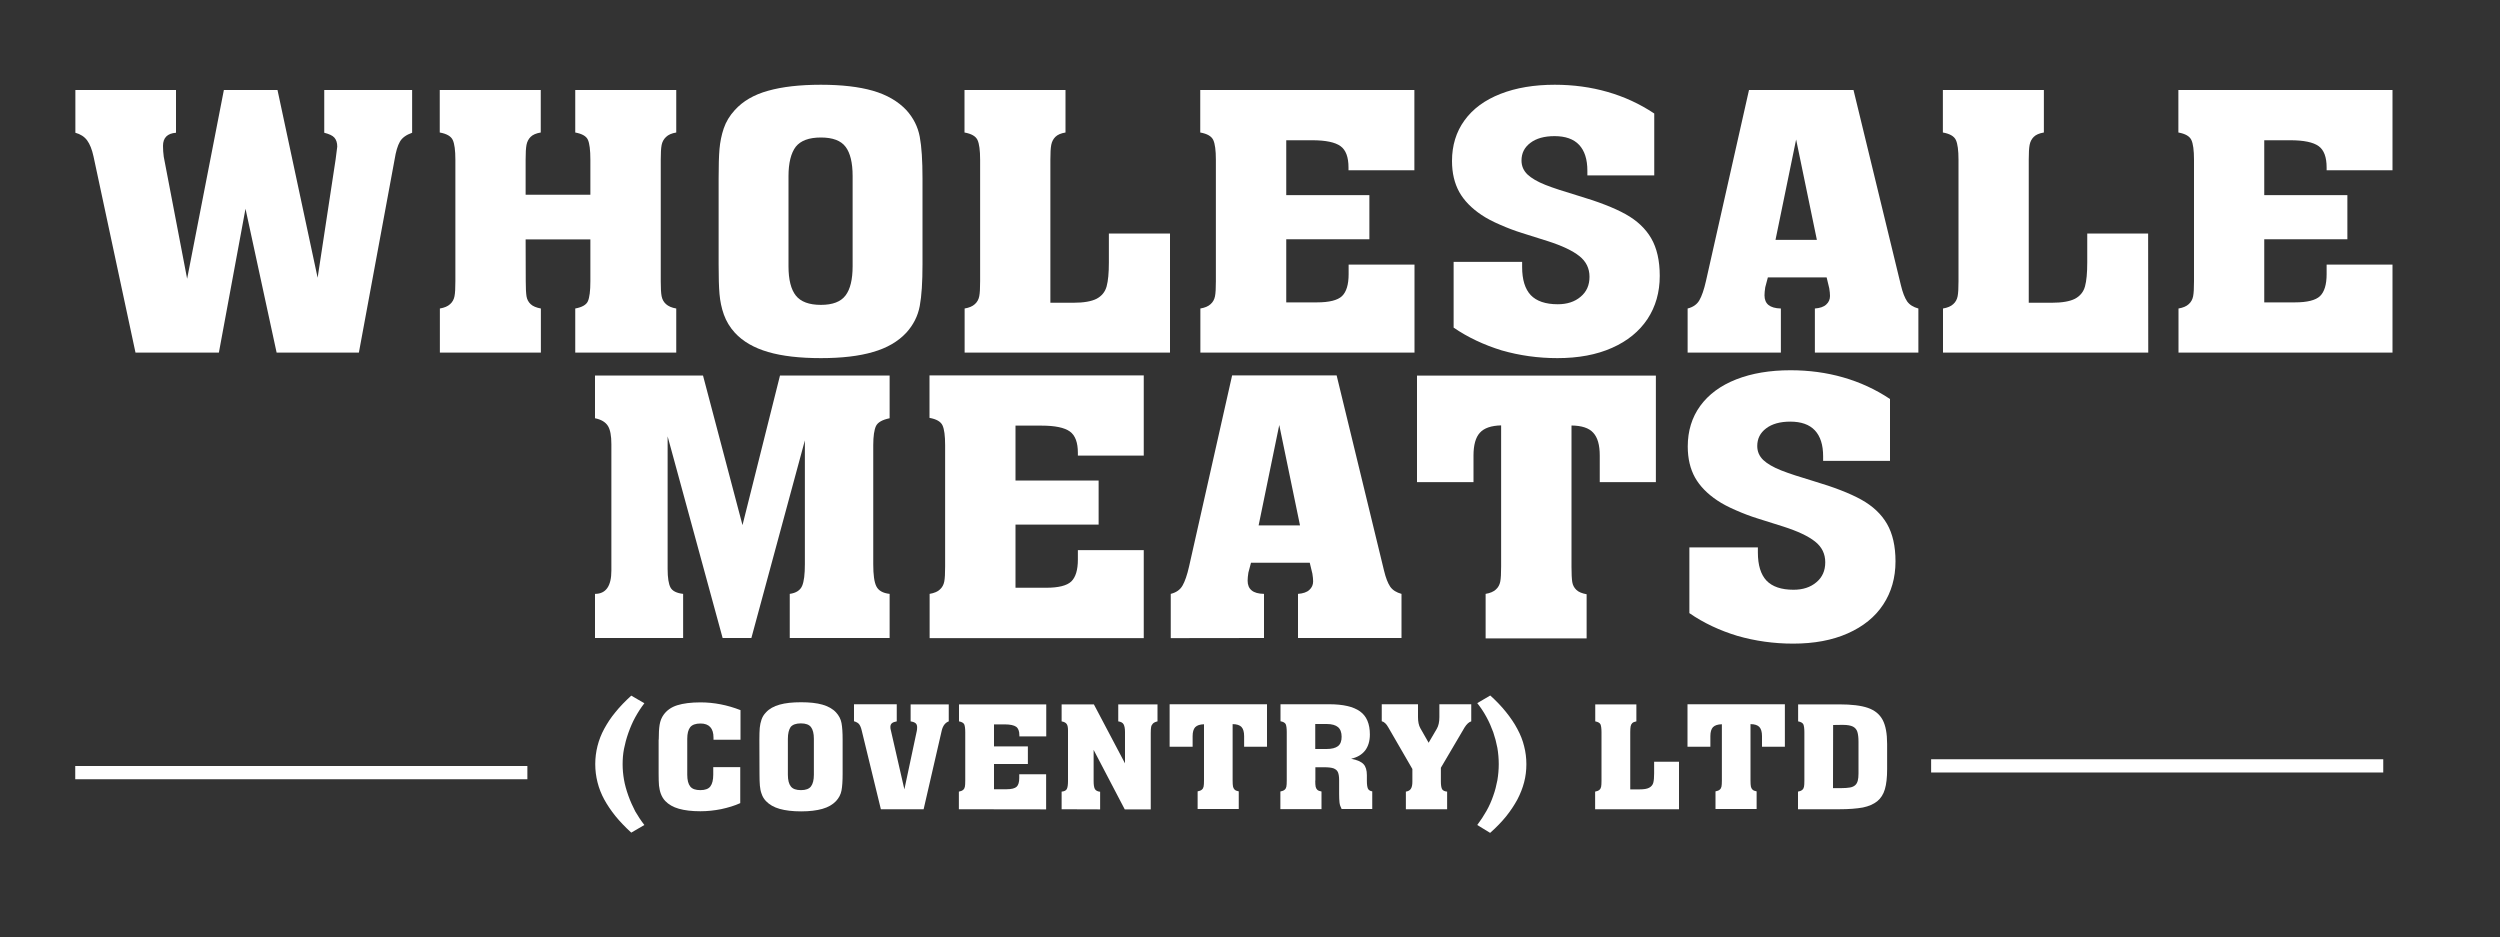 <svg version="1.1" id="Layer_1" xmlns="http://www.w3.org/2000/svg" xmlns:xlink="http://www.w3.org/1999/xlink" x="0px" y="0px" viewBox="0 642.4 2000 749.9" enable-background="new 0 642.4 2000 749.9" xml:space="preserve">
<rect x="0" y="642.4" width="2000" height="749.9" fill="#333333" stroke="none"/>
<g>
	<path fill="#fff" d="M108.4,924.5l-33.6-157c-1.2-5.5-2.9-9.8-5.1-12.8s-5.4-5-9.4-6.1v-34.2h80.5v34.2
		c-6.9,0.5-10.4,4-10.4,10.5c0,2.9,0.2,5.8,0.6,8.7l18.7,97.6l29.4-151H222l32.1,150.2l14.4-94.7l1.3-10.2c0-3.1-0.8-5.5-2.3-7.2
		s-4.2-2.9-8.1-3.9v-34.2h70.3v34.2c-4.8,1.7-8.1,4.1-9.8,7.2c-1.8,3.1-3.2,7.8-4.2,14.1l-28.6,154.6h-65.8l-24.9-115.1l-21.3,115.1
		H108.4z"></path>
	<path fill="#fff" d="M420.6,867.3c0,5.5,0.2,9.5,0.6,12.1c0.4,2.5,1.5,4.6,3.3,6.3s4.5,2.8,8.2,3.5v35.3h-80.8v-35.3
		c3.6-0.6,6.4-1.8,8.2-3.5c1.9-1.7,3-3.8,3.5-6.3s0.7-6.5,0.7-12v-97.2c0-7.5-0.7-12.8-2.1-15.8s-4.8-5-10.4-6v-34h80.8v34
		c-3.7,0.6-6.4,1.8-8.1,3.5s-2.8,3.8-3.3,6.4c-0.5,2.6-0.7,6.5-0.7,11.9v28h51.8v-28c0-7.8-0.7-13.2-2-16c-1.3-2.9-4.7-4.8-10.1-5.8
		v-34H541v34c-3.6,0.6-6.4,1.8-8.2,3.6c-1.9,1.8-3,3.9-3.5,6.4s-0.7,6.5-0.7,11.8v97.2c0,5.5,0.2,9.5,0.7,12s1.6,4.6,3.5,6.3
		s4.6,2.9,8.2,3.5v35.3h-80.8v-35.3c5.4-1,8.8-2.9,10.1-5.8c1.3-2.9,2-8.2,2-16v-33.5h-51.8L420.6,867.3L420.6,867.3z"></path>
	<path fill="#fff" d="M574.9,785.1c0-9.9,0.2-17.8,0.7-23.5s1.6-11.2,3.4-16.5c1.8-5.3,4.7-10.1,8.8-14.6
		c6.5-7.2,15.4-12.4,26.7-15.5c11.3-3.2,25.3-4.8,42.2-4.8c16.6,0,30.5,1.6,41.6,4.8s20.1,8.4,26.8,15.5c5.6,6.2,9.2,13.3,10.7,21.3
		s2.2,19.1,2.2,33.3v68.8c0,14.2-0.7,25.3-2.2,33.3s-5.1,15.1-10.7,21.3c-6.6,7.1-15.5,12.3-26.7,15.5c-11.2,3.3-25.1,4.9-41.7,4.9
		c-16.8,0-30.9-1.6-42.2-4.9s-20.2-8.4-26.7-15.5c-3.9-4.3-6.8-9.1-8.7-14.4c-1.9-5.3-3-10.8-3.5-16.5s-0.7-13.6-0.7-23.6
		L574.9,785.1L574.9,785.1z M630.8,783.3v72.1c0,10.8,2,18.6,5.9,23.5s10.6,7.4,20,7.4s15.9-2.5,19.7-7.5s5.7-12.8,5.7-23.5v-72.1
		c0-10.6-1.9-18.4-5.6-23.3c-3.7-5-10.3-7.5-19.8-7.5s-16.2,2.5-20.1,7.4C632.8,764.8,630.8,772.7,630.8,783.3z"></path>
	<path fill="#fff" d="M936,924.5H771.7v-35.3c3.6-0.6,6.4-1.8,8.2-3.5c1.9-1.7,3-3.8,3.5-6.3s0.7-6.5,0.7-12v-97.2
		c0-7.5-0.7-12.8-2.1-15.8c-1.4-3-4.8-5-10.4-6v-34h80.8v34c-3.7,0.6-6.4,1.8-8.1,3.5c-1.7,1.7-2.8,3.8-3.3,6.4
		c-0.5,2.6-0.7,6.5-0.7,11.9v114.4h18.4c8.3,0,14.5-1.1,18.6-3.2c4.1-2.2,6.8-5.5,8-9.9s1.8-10.8,1.8-19.1v-23.2H936V924.5z"></path>
	<path fill="#fff" d="M960.3,924.5v-35.3c3.6-0.6,6.4-1.8,8.2-3.5c1.9-1.7,3-3.8,3.5-6.3s0.7-6.5,0.7-12v-97.2
		c0-7.5-0.7-12.8-2.1-15.8c-1.4-3-4.8-5-10.4-6v-34h171.3v64.2h-52.7v-2.2c0-8.3-2.1-14-6.4-17.1s-11.8-4.7-22.7-4.7H1029v43.9h66.5
		v35.3H1029v50.5h24.6c9.8,0,16.5-1.7,20-5c3.5-3.4,5.3-9.2,5.3-17.6v-7.6h52.7v70.4L960.3,924.5L960.3,924.5z"></path>
	<path fill="#fff" d="M1162.9,904.5v-52.6h54.8v4.1c0,10.1,2.3,17.6,6.9,22.5c4.6,4.8,11.8,7.3,21.6,7.3c7.5,0,13.6-2,18.3-6
		c4.8-4,7.1-9.3,7.1-16s-2.7-12.3-8.2-16.6c-5.4-4.3-13.9-8.3-25.5-12c-7.7-2.4-14.4-4.5-20.3-6.4c-5.8-1.8-11.6-4-17.5-6.6
		c-5.8-2.5-10.8-5.1-14.8-7.8c-8.1-5.4-14.1-11.6-17.9-18.4c-3.8-6.9-5.8-15.1-5.8-24.8c0-12.4,3.3-23.3,10-32.5
		c6.7-9.3,16.3-16.3,28.8-21.2s27-7.3,43.4-7.3c14.8,0,28.9,1.9,42.1,5.7c13.3,3.8,25.8,9.5,37.5,17.3v49.5h-53.5V779
		c0-9.1-2.2-16-6.6-20.7s-11-7-19.7-7c-8.1,0-14.6,1.8-19.3,5.4c-4.8,3.6-7.1,8.3-7.1,14.1c0,4.4,1.6,8.1,4.8,11.2
		c3.2,3,8,5.8,14.3,8.3s15,5.3,26,8.6c16.2,4.8,28.9,9.7,38.1,14.8s16.1,11.6,20.6,19.4s6.8,17.8,6.8,30c0,13.1-3.3,24.6-9.8,34.5
		c-6.6,9.9-16,17.6-28.4,23.1s-26.9,8.2-43.7,8.2c-15.5,0-30.3-2.1-44.6-6.2C1187.1,918.3,1174.3,912.3,1162.9,904.5z"></path>
	<path fill="#fff" d="M1350.1,924.5v-35.3c4.4-1.1,7.5-3.3,9.4-6.6s3.7-8.4,5.3-15.5l34.4-152.7h83.6l37.9,156.1
		c1.4,5.9,3.1,10.2,5,13c2,2.8,5,4.6,9,5.7v35.3h-82.8v-35.3c4-0.3,7.1-1.3,9.1-3.2c2-1.8,3-4.1,3-6.8c0-1.7-0.2-3.7-0.6-6.2
		l-2.1-8.7h-47l-2.1,7.9c-0.4,2.6-0.6,4.7-0.6,6.5c0,3.4,1.1,6,3.2,7.7s5.4,2.7,9.9,2.8v35.3H1350.1z M1420.4,834.3h33.1l-16.6-80.3
		L1420.4,834.3z"></path>
	<path fill="#fff" d="M1718.6,924.5h-164.2v-35.3c3.6-0.6,6.4-1.8,8.2-3.5c1.9-1.7,3-3.8,3.5-6.3s0.7-6.5,0.7-12v-97.2
		c0-7.5-0.7-12.8-2.1-15.8s-4.8-5-10.4-6v-34h80.8v34c-3.7,0.6-6.4,1.8-8.1,3.5s-2.8,3.8-3.3,6.4c-0.5,2.6-0.7,6.5-0.7,11.9v114.4
		h18.4c8.3,0,14.5-1.1,18.6-3.2c4.1-2.2,6.8-5.5,8-9.9s1.8-10.8,1.8-19.1v-23.2h48.7L1718.6,924.5L1718.6,924.5z"></path>
	<path fill="#fff" d="M1742.8,924.5v-35.3c3.6-0.6,6.4-1.8,8.2-3.5c1.9-1.7,3-3.8,3.5-6.3s0.7-6.5,0.7-12v-97.2
		c0-7.5-0.7-12.8-2.1-15.8s-4.8-5-10.4-6v-34H1914v64.2h-52.7v-2.2c0-8.3-2.1-14-6.4-17.1s-11.8-4.7-22.7-4.7h-20.8v43.9h66.5v35.3
		h-66.5v50.5h24.6c9.8,0,16.5-1.7,20-5c3.5-3.4,5.3-9.2,5.3-17.6v-7.6h52.7v70.4L1742.8,924.5L1742.8,924.5z"></path>
</g>
<g>
	<path fill="#fff" d="M534.1,991.5v106c0,7.2,0.8,12.1,2.3,14.9s4.9,4.5,10.1,5.1v35.3H476v-35.3c8.7,0,13.1-6.2,13.1-18.6V997.7
		c0-6.7-0.9-11.6-2.8-14.6S481,978,476,977v-34.2h86.4l31.6,119.7l30-119.7h87.7V977c-5.9,1.2-9.5,3.3-10.9,6.2s-2.2,8.1-2.2,15.3
		v95.3c0,8.5,0.8,14.4,2.5,17.7c1.7,3.4,5.2,5.4,10.6,6v35.3h-79.9v-35.3c5.1-0.7,8.4-2.9,9.9-6.4s2.2-9.3,2.2-17.4v-99l-42.8,158.1
		h-23L534.1,991.5z"></path>
	<path fill="#fff" d="M743.7,1152.9v-35.4c3.6-0.6,6.4-1.8,8.2-3.5c1.9-1.7,3-3.8,3.5-6.3s0.7-6.5,0.7-12v-97.2
		c0-7.5-0.7-12.8-2.1-15.8c-1.4-3-4.8-5-10.4-6v-34H915v64.2h-52.7v-2.2c0-8.3-2.1-14-6.4-17.1c-4.3-3.1-11.8-4.7-22.7-4.7h-20.8
		v43.9h66.5v35.3h-66.5v50.5H837c9.8,0,16.5-1.7,20-5c3.5-3.4,5.3-9.2,5.3-17.6v-7.5H915v70.4H743.7z"></path>
	<path fill="#fff" d="M936.6,1152.9v-35.4c4.4-1.1,7.5-3.3,9.4-6.6c1.9-3.3,3.7-8.4,5.3-15.5l34.4-152.7h83.6l37.9,156.1
		c1.4,5.9,3.1,10.2,5,13c2,2.8,5,4.6,9,5.7v35.3h-82.8v-35.3c4-0.3,7.1-1.3,9.1-3.2c2-1.8,3-4.1,3-6.8c0-1.7-0.2-3.7-0.6-6.2
		l-2.1-8.7h-47l-2.1,7.9c-0.4,2.6-0.6,4.7-0.6,6.5c0,3.4,1.1,6,3.2,7.7c2.1,1.8,5.4,2.7,9.9,2.8v35.3L936.6,1152.9L936.6,1152.9
		L936.6,1152.9z M1006.9,1062.7h33.1l-16.6-80.3L1006.9,1062.7z"></path>
	<path fill="#fff" d="M1201,982.7c-8,0.2-13.7,2.1-17.1,5.9c-3.4,3.7-5.1,9.8-5.1,18.2v21.3h-45.2v-85.2h191.1v85.2h-44.9v-21.3
		c0-8.4-1.7-14.4-5.2-18.2c-3.4-3.8-9.2-5.7-17.4-5.8v113.1c0,5.5,0.2,9.5,0.6,12.1c0.4,2.5,1.5,4.6,3.3,6.3
		c1.7,1.7,4.5,2.8,8.2,3.5v35.3h-80.8v-35.6c3.6-0.6,6.4-1.8,8.2-3.5c1.9-1.7,3-3.8,3.5-6.3s0.7-6.5,0.7-12v-113L1201,982.7
		L1201,982.7z"></path>
	<path fill="#fff" d="M1351.5,1132.9v-52.6h54.8v4.1c0,10.1,2.3,17.6,6.9,22.5c4.6,4.8,11.8,7.3,21.6,7.3c7.5,0,13.6-2,18.3-6
		c4.8-4,7.1-9.3,7.1-16s-2.7-12.3-8.2-16.6c-5.4-4.3-13.9-8.3-25.5-12c-7.7-2.4-14.4-4.5-20.3-6.4c-5.8-1.8-11.6-4-17.5-6.6
		c-5.8-2.5-10.8-5.1-14.8-7.8c-8.1-5.4-14.1-11.6-17.9-18.4c-3.8-6.8-5.8-15.1-5.8-24.8c0-12.4,3.3-23.3,10-32.5
		s16.3-16.3,28.8-21.2s27-7.3,43.4-7.3c14.8,0,28.9,1.9,42.1,5.7c13.3,3.8,25.8,9.5,37.5,17.3v49.5h-53.5v-3.7
		c0-9.1-2.2-16-6.6-20.7s-11-7-19.7-7c-8.1,0-14.6,1.8-19.3,5.4c-4.8,3.6-7.1,8.3-7.1,14.1c0,4.4,1.6,8.1,4.8,11.2
		c3.2,3,8,5.8,14.3,8.3s15,5.3,26,8.6c16.2,4.8,28.9,9.7,38.1,14.8s16.1,11.6,20.6,19.4s6.8,17.8,6.8,30c0,13.1-3.3,24.6-9.8,34.5
		s-16,17.6-28.4,23.1s-26.9,8.2-43.7,8.2c-15.5,0-30.3-2.1-44.6-6.2C1375.8,1146.8,1362.9,1140.8,1351.5,1132.9z"></path>
</g>
<g>
	<path fill="#fff" d="M515.5,1302.4l-10.5,6.1c-4.9-4.5-9.2-9-12.7-13.3c-3.5-4.4-6.5-8.8-8.9-13.2c-2.4-4.4-4.2-9-5.4-13.8
		c-1.2-4.7-1.8-9.6-1.8-14.5s0.6-9.8,1.8-14.5c1.2-4.8,3-9.4,5.4-13.8s5.3-8.9,8.9-13.2c3.5-4.4,7.8-8.8,12.7-13.3l10.5,6.1
		c-2.8,3.6-5.2,7.4-7.3,11.2c-2.1,3.8-3.9,8-5.5,12.5s-2.7,8.7-3.5,12.8c-0.8,4.1-1.1,8.1-1.1,12.4c0,4.2,0.4,8.3,1.1,12.3
		c0.7,4.1,1.9,8.3,3.5,12.8s3.5,8.6,5.5,12.5C510.3,1295.1,512.7,1298.8,515.5,1302.4z"></path>
	<path fill="#fff" d="M527,1234.1c0-5,0.2-8.9,0.7-11.9s1.5-5.7,3.2-8c2.5-3.5,6.1-6.1,10.9-7.6c4.8-1.5,11-2.3,18.6-2.3
		c10.8,0,21.5,2.1,32,6.2v23.7h-21.6v-1.7c0-7.5-3.5-11.3-10.4-11.3c-3.9,0-6.6,1-8.2,2.9c-1.6,2-2.4,5.1-2.4,9.3v28.8
		c0,4.3,0.8,7.4,2.4,9.4c1.6,2,4.3,2.9,8.1,2.9s6.5-1,8-3s2.3-5.1,2.3-9.4v-6h21.6v28.8c-4.6,2.1-9.7,3.6-15.2,4.8
		c-5.5,1.1-11.1,1.7-16.7,1.7c-6.9,0-12.6-0.7-17.2-2c-4.6-1.3-8.2-3.4-10.9-6.2c-1.6-1.7-2.7-3.6-3.5-5.7s-1.2-4.3-1.5-6.6
		c-0.2-2.3-0.3-5.4-0.3-9.5v-27.3L527,1234.1L527,1234.1z"></path>
	<path fill="#fff" d="M607.5,1234.1c0-4,0.1-7.1,0.3-9.4s0.7-4.5,1.4-6.6s1.9-4.1,3.6-5.8c2.6-2.9,6.3-4.9,10.9-6.2
		c4.6-1.3,10.3-1.9,17.2-1.9c6.8,0,12.4,0.6,17,1.9c4.5,1.3,8.2,3.3,10.9,6.2c2.3,2.5,3.8,5.3,4.4,8.5c0.6,3.2,0.9,7.6,0.9,13.3
		v27.4c0,5.7-0.3,10.1-0.9,13.3c-0.6,3.2-2.1,6-4.4,8.5c-2.7,2.8-6.3,4.9-10.9,6.2c-4.6,1.3-10.2,2-17,2c-6.9,0-12.6-0.7-17.2-2
		c-4.6-1.3-8.2-3.4-10.9-6.2c-1.6-1.7-2.8-3.6-3.5-5.8c-0.8-2.1-1.2-4.3-1.4-6.6c-0.2-2.3-0.3-5.4-0.3-9.4L607.5,1234.1
		L607.5,1234.1z M630.3,1233.4v28.8c0,4.3,0.8,7.4,2.4,9.4c1.6,2,4.3,2.9,8.1,2.9s6.5-1,8-3s2.3-5.1,2.3-9.4v-28.7
		c0-4.2-0.8-7.3-2.3-9.3s-4.2-3-8.1-3c-3.9,0-6.6,1-8.2,2.9C631.1,1226.1,630.3,1229.2,630.3,1233.4z"></path>
	<path fill="#fff" d="M704.7,1289.8l-15.3-62.9c-0.5-2.2-1.2-3.9-2-5s-2.2-1.9-4.2-2.5v-13.6h34.2v13.7c-1.8,0.3-3.1,0.8-3.9,1.5
		c-0.8,0.7-1.2,1.7-1.2,3c0,0.9,0.1,1.8,0.4,2.7l10.8,47.2l9.9-46.6c0.2-0.8,0.3-1.9,0.3-3.1c0-1.4-0.4-2.5-1.2-3.2s-2.1-1.2-4-1.5
		v-13.6H759v13.6c-2.8,1-4.7,3.5-5.6,7.3l-14.5,63H704.7z"></path>
	<path fill="#fff" d="M767.1,1289.8v-14.1c1.5-0.3,2.6-0.7,3.4-1.4c0.8-0.7,1.2-1.5,1.4-2.5s0.3-2.6,0.3-4.8v-38.8
		c0-3-0.3-5.1-0.8-6.3c-0.6-1.2-2-2-4.2-2.4v-13.6H837v25.6h-21.5v-0.9c0-3.3-0.9-5.6-2.6-6.8c-1.7-1.2-4.8-1.9-9.2-1.9h-8.5v17.6
		h27.1v14.1h-27.1v20.2h10c4,0,6.7-0.7,8.1-2c1.4-1.3,2.1-3.7,2.1-7v-3h21.5v28.1L767.1,1289.8L767.1,1289.8z"></path>
	<path fill="#fff" d="M849.3,1289.8v-14.1c2.2-0.2,3.6-0.9,4.2-2.2c0.6-1.2,0.9-3.3,0.9-6.3v-40.5c0-2.3-0.3-4-1-5
		c-0.7-1.1-2-1.8-4.1-2.2v-13.6h25.8l24.9,47.2V1228c0-2.8-0.4-4.8-1.1-6.1s-2.1-2.1-4.3-2.4v-13.6H926v13.6c-1.7,0.4-3,1-3.7,1.8
		c-0.7,0.7-1.2,1.6-1.4,2.7s-0.3,2.7-0.3,4.9v61h-20.8l-24.9-47.6v25c0,2.9,0.3,5,1,6.3c0.7,1.2,2.1,2,4.2,2.2v14.1L849.3,1289.8
		L849.3,1289.8z"></path>
	<path fill="#fff" d="M963.2,1221.8c-3.3,0.1-5.6,0.9-7,2.3c-1.4,1.5-2.1,3.9-2.1,7.2v8.5h-18.4v-34h77.9v34h-18.3v-8.5
		c0-3.3-0.7-5.8-2.1-7.3c-1.4-1.5-3.8-2.3-7.1-2.3v45.1c0,2.2,0.1,3.8,0.3,4.8s0.6,1.8,1.3,2.5s1.8,1.1,3.3,1.4v14.1h-32.9v-14.1
		c1.5-0.3,2.6-0.7,3.4-1.4c0.8-0.7,1.2-1.5,1.4-2.5s0.3-2.6,0.3-4.8L963.2,1221.8L963.2,1221.8z"></path>
	<path fill="#fff" d="M1052.2,1266.9c0,2.2,0.1,3.8,0.3,4.8c0.2,1,0.6,1.8,1.3,2.5c0.7,0.7,1.8,1.1,3.4,1.4v14.1h-32.9v-14.1
		c1.5-0.3,2.6-0.7,3.4-1.4s1.2-1.5,1.4-2.5c0.2-1,0.3-2.6,0.3-4.8v-38.8c0-3-0.3-5.1-0.8-6.3c-0.6-1.2-2-2-4.2-2.4v-13.6h38.9
		c11.2,0,19.4,1.9,24.7,5.7c5.3,3.8,7.9,10,7.9,18.5c0,5.2-1.3,9.5-3.8,12.8c-2.6,3.3-6.3,5.5-11.2,6.6c4.8,0.9,8.1,2.4,9.9,4.3
		s2.7,4.9,2.7,8.9v4.5c0,2.9,0.3,4.9,0.8,6.1s1.7,2,3.5,2.3v14.1h-24.5c-0.9-1.7-1.5-3.4-1.7-5.2s-0.3-4.2-0.3-7.1v-10.7
		c0-2.7-0.3-4.8-0.9-6.3s-1.8-2.5-3.5-3.2c-1.7-0.6-4.2-0.9-7.5-0.9h-7.1v10.7H1052.2z M1052.2,1241.6h9c4.2,0,7.2-0.8,9.2-2.3
		c2-1.6,2.9-4.1,2.9-7.5c0-3.5-1-6.1-2.9-7.7s-4.9-2.5-9-2.5h-9.2V1241.6z"></path>
	<path fill="#fff" d="M1124.7,1289.8v-14.1c1.9-0.3,3.3-1.1,4-2.3c0.8-1.2,1.2-3.1,1.2-5.6v-10.2l-19.2-33.2
		c-1.6-2.9-3.4-4.6-5.3-5v-13.6h29v10.3c0,3.7,0.6,6.6,1.9,8.9l6.6,11.6l6.5-11.1c1.4-2.4,2.1-5.5,2.1-9.4v-10.3h25.5v13.7
		c-1.8,0.5-3.6,2.1-5.3,4.8l-19,32.3v11c0,2.8,0.3,4.8,0.9,6s2,1.9,4.1,2.1v14.1L1124.7,1289.8L1124.7,1289.8z"></path>
	<path fill="#fff" d="M1181.8,1302.4c2.7-3.6,5.2-7.4,7.4-11.3c2.2-3.9,4-8,5.4-12.1c1.5-4.1,2.5-8.3,3.3-12.4
		c0.7-4.2,1.1-8.5,1.1-12.9s-0.4-8.8-1.1-13c-0.8-4.2-1.9-8.4-3.3-12.5c-1.5-4.1-3.2-8.1-5.4-12.1c-2.1-3.9-4.6-7.7-7.4-11.2
		l10.4-6.1c4.8,4.3,9,8.7,12.6,13.2s6.7,9,9.1,13.6c2.5,4.6,4.3,9.2,5.4,13.8c1.2,4.6,1.8,9.4,1.8,14.4s-0.6,9.8-1.8,14.4
		c-1.2,4.6-3,9.2-5.4,13.8c-2.5,4.6-5.5,9.1-9,13.5c-3.6,4.4-7.8,8.8-12.8,13.2L1181.8,1302.4z"></path>
	<path fill="#fff" d="M1343,1289.8h-66.9v-14.1c1.5-0.3,2.6-0.7,3.4-1.4s1.2-1.5,1.4-2.5c0.2-1,0.3-2.6,0.3-4.8v-38.8
		c0-3-0.3-5.1-0.8-6.3c-0.6-1.2-2-2-4.2-2.4v-13.6h32.9v13.6c-1.5,0.3-2.6,0.7-3.3,1.4c-0.7,0.7-1.1,1.5-1.3,2.6
		c-0.2,1-0.3,2.6-0.3,4.7v45.7h7.5c3.4,0,5.9-0.4,7.6-1.3s2.8-2.2,3.3-3.9c0.5-1.8,0.7-4.3,0.7-7.6v-9.3h19.9v38L1343,1289.8
		L1343,1289.8z"></path>
	<path fill="#fff" d="M1377.4,1221.8c-3.3,0.1-5.6,0.9-7,2.3c-1.4,1.5-2.1,3.9-2.1,7.2v8.5H1350v-34h77.9v34h-18.3v-8.5
		c0-3.3-0.7-5.8-2.1-7.3s-3.8-2.3-7.1-2.3v45.1c0,2.2,0.1,3.8,0.3,4.8c0.2,1,0.6,1.8,1.3,2.5c0.7,0.7,1.8,1.1,3.3,1.4v14.1h-32.9
		v-14.1c1.5-0.3,2.6-0.7,3.4-1.4c0.8-0.7,1.2-1.5,1.4-2.5c0.2-1,0.3-2.6,0.3-4.8v-45L1377.4,1221.8L1377.4,1221.8z"></path>
	<path fill="#fff" d="M1471.3,1289.8h-32.9v-14.1c1.5-0.3,2.6-0.7,3.4-1.4s1.2-1.5,1.4-2.5c0.2-1,0.3-2.6,0.3-4.8v-38.8
		c0-3-0.3-5.1-0.8-6.3c-0.6-1.2-2-2-4.2-2.4v-13.6h32.9c9.8,0,17.4,0.9,22.9,2.8s9.4,5.1,11.8,9.6s3.6,10.9,3.6,19.3v20.1
		c0,6.7-0.6,12-1.8,16.1c-1.2,4.1-3.3,7.3-6.1,9.6c-2.9,2.3-6.7,4-11.5,5C1485.3,1289.3,1479,1289.8,1471.3,1289.8z M1466.4,1272.9
		h6.7c2.8,0,5.1-0.2,6.9-0.5s3.2-1,4.2-1.9s1.6-2.1,2-3.5s0.6-3.4,0.6-5.8v-25.3c0-3.4-0.3-6-0.9-8c-0.6-1.9-1.8-3.3-3.5-4.2
		c-1.8-0.9-4.4-1.4-8-1.4h-1.3l-6.6,0.1L1466.4,1272.9L1466.4,1272.9z"></path>
</g>
<rect x="60.2" y="1255.2" fill="#fff" width="361.7" height="10.6"></rect>
<rect x="1544.9" y="1249.8" fill="#fff" width="361.7" height="10.6"></rect>
</svg>